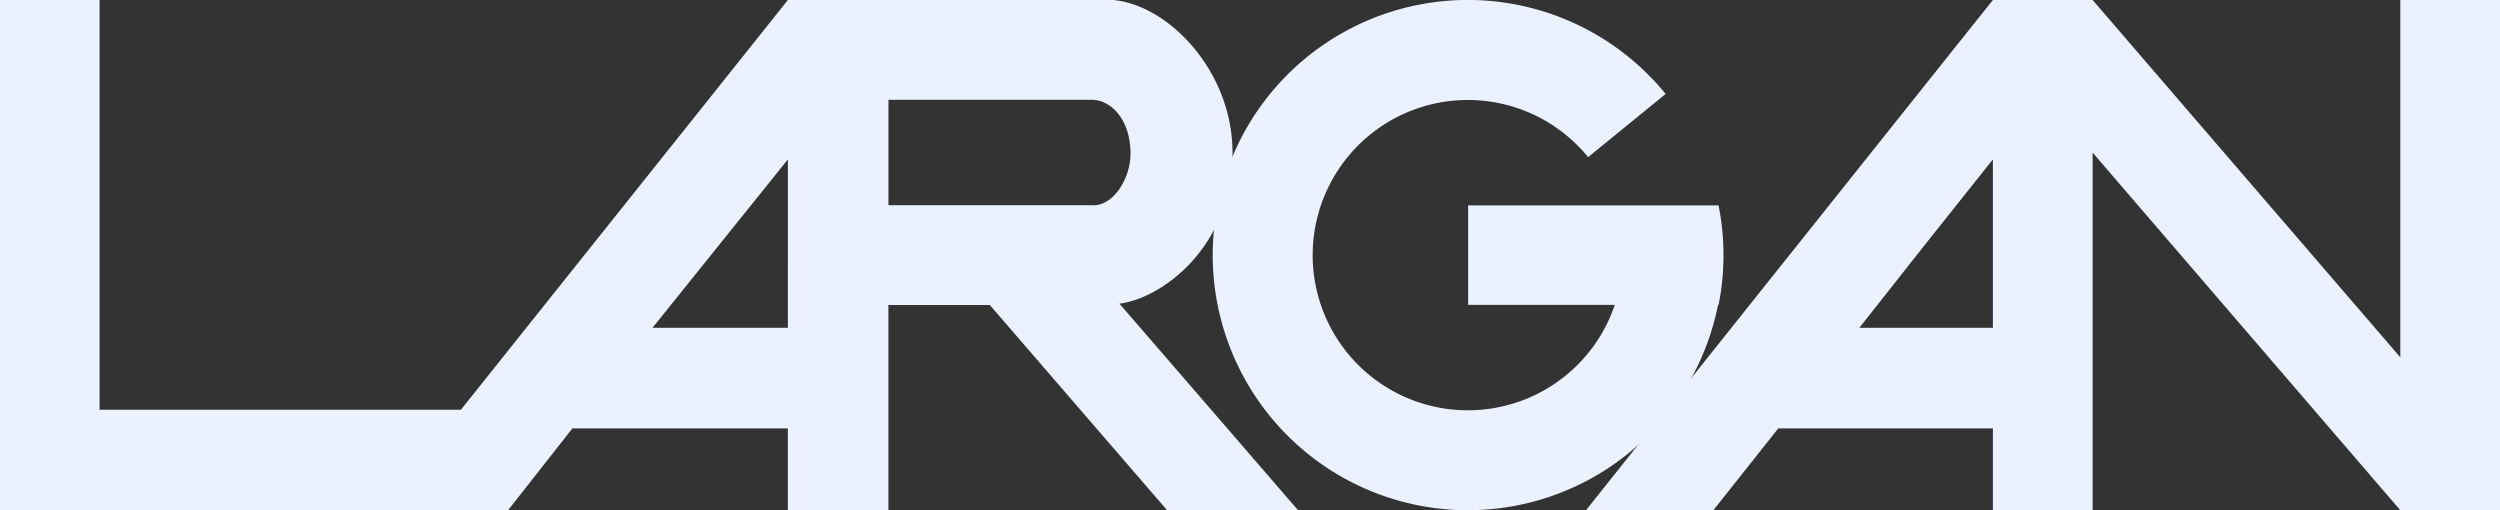 <svg xmlns="http://www.w3.org/2000/svg" xmlns:xlink="http://www.w3.org/1999/xlink" width="180" height="36.735" viewBox="0 0 180 36.735">
  <rect x="0" y="0" width="180" height="36.735" fill="#333333" stroke="none"/>
  <defs>
    <clipPath id="clip-path">
      <rect id="矩形_2" data-name="矩形 2" width="180" height="36.735" fill="#ebf1ff"/>
    </clipPath>
  </defs>
  <g id="组_56" data-name="组 56" transform="translate(0 0)">
    <g id="组_1" data-name="组 1" transform="translate(0 0)" clip-path="url(#clip-path)">
      <path id="路径_1" data-name="路径 1" d="M118.044,31.9l-3.85,4.832h9.17l4.672-5.889h15.452v5.889h7.182V10.987l22.151,25.749H180V0h-7.179V25.724L150.67,0h-7.182l-4.795,6.007L121.677,27.341M88.742,10.98c0-5.767-4.493-10.562-8.55-10.98H56.726l-4.8,6.02L33.184,29.5H7.169V0H0V36.735H36.582l4.628-5.889H56.723l0,5.876,7.242.013V21.959h7.3L84.032,36.735l9.417-.013L80.6,21.863c3.084-.386,8.147-4.116,8.144-10.883M56.727,23.6H46.98l9.748-12.125Zm22-8.828H63.968V7.183H78.7c1.287.058,2.662,1.381,2.7,3.8.027,1.822-1.195,3.8-2.677,3.8M143.488,23.6h-9.613l4.818-6.105,4.795-6.02Z" transform="translate(0 0.001)" fill="#ebf1ff"/>
      <path id="路径_2" data-name="路径 2" d="M81.568,18.575H99.6a18.343,18.343,0,0,0,0-7.164H81.568Z" transform="translate(24.137 3.377)" fill="#ebf1ff"/>
      <path id="路径_3" data-name="路径 3" d="M85.751,29.54a11.171,11.171,0,1,1,8.655-18.227l5.582-4.549a18.369,18.369,0,1,0,4.127,11.6h-7.2A11.164,11.164,0,0,1,85.751,29.54" transform="translate(19.938 0.001)" fill="#ebf1ff"/>
    </g>
  </g>
</svg>
